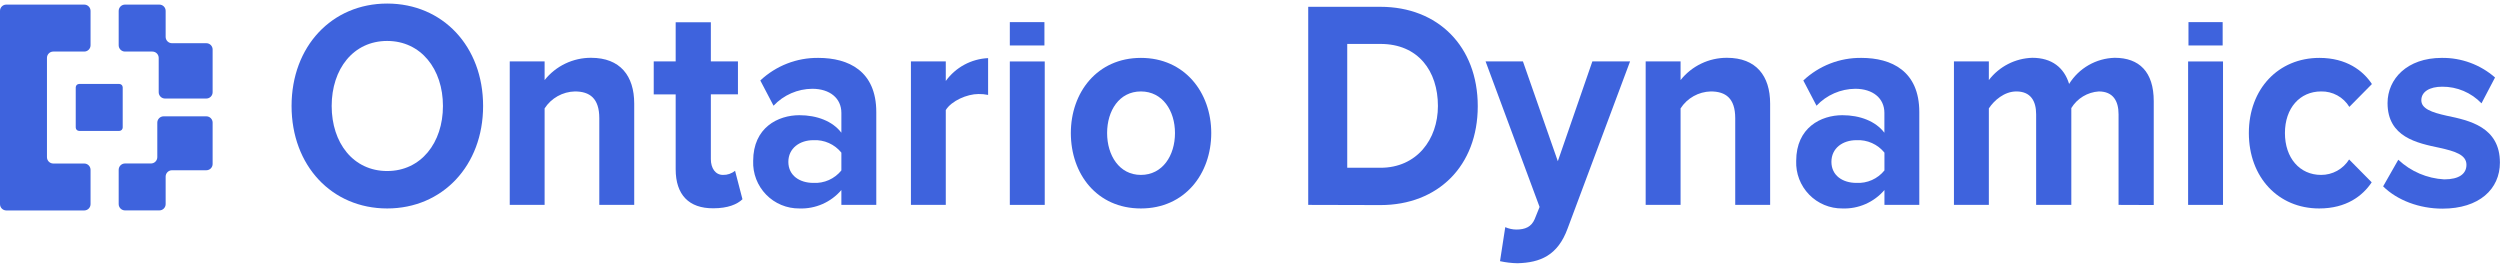 <svg width="300" height="32" viewBox="0 0 300 32" fill="none" xmlns="http://www.w3.org/2000/svg">
<g clip-path="url(#clip0_311_823)">
<path d="M14.313 10.074H9.5C9.273 10.074 9.088 10.258 9.088 10.486V15.298C9.088 15.526 9.273 15.71 9.5 15.71H14.313C14.54 15.71 14.725 15.526 14.725 15.298V10.486C14.725 10.258 14.54 10.074 14.313 10.074Z" fill="#3E63DD"/>
<path d="M25.515 5.939V11.066C25.515 11.266 25.436 11.458 25.294 11.6C25.153 11.742 24.962 11.823 24.761 11.824H19.797C19.597 11.823 19.405 11.742 19.264 11.6C19.123 11.458 19.044 11.266 19.044 11.066V6.941C19.042 6.741 18.962 6.549 18.82 6.408C18.678 6.267 18.485 6.188 18.285 6.188H15.001C14.8 6.188 14.607 6.108 14.464 5.966C14.322 5.824 14.242 5.631 14.242 5.429V1.305C14.244 1.105 14.324 0.913 14.466 0.772C14.608 0.631 14.801 0.552 15.001 0.552H19.125C19.325 0.552 19.517 0.631 19.658 0.772C19.799 0.914 19.878 1.105 19.878 1.305V4.427C19.878 4.628 19.958 4.821 20.101 4.963C20.243 5.106 20.436 5.185 20.637 5.185H24.761C24.961 5.185 25.153 5.265 25.294 5.406C25.435 5.547 25.515 5.739 25.515 5.939Z" fill="#3E63DD"/>
<path d="M19.635 13.96H24.761C24.961 13.96 25.153 14.039 25.294 14.18C25.435 14.322 25.515 14.513 25.515 14.713V19.677C25.515 19.877 25.435 20.069 25.294 20.21C25.153 20.351 24.961 20.43 24.761 20.43H20.637C20.436 20.43 20.243 20.51 20.101 20.653C19.958 20.795 19.878 20.988 19.878 21.189V24.473C19.881 24.574 19.863 24.674 19.826 24.767C19.789 24.861 19.734 24.946 19.664 25.018C19.594 25.091 19.51 25.148 19.418 25.188C19.325 25.227 19.226 25.248 19.125 25.248H15.001C14.8 25.248 14.607 25.168 14.464 25.026C14.322 24.884 14.242 24.691 14.242 24.49V20.371C14.244 20.171 14.324 19.979 14.466 19.838C14.608 19.697 14.801 19.617 15.001 19.617H18.122C18.323 19.616 18.514 19.535 18.655 19.393C18.797 19.251 18.876 19.059 18.876 18.859V14.713C18.877 14.513 18.958 14.321 19.1 14.18C19.242 14.039 19.434 13.96 19.635 13.96Z" fill="#3E63DD"/>
<path d="M5.636 6.941V18.864C5.636 19.064 5.715 19.257 5.857 19.399C5.998 19.541 6.189 19.622 6.39 19.623H10.107C10.307 19.623 10.498 19.701 10.64 19.841C10.782 19.981 10.863 20.172 10.866 20.371V24.495C10.866 24.696 10.786 24.889 10.644 25.032C10.502 25.174 10.309 25.254 10.107 25.254H0.753C0.553 25.252 0.361 25.172 0.22 25.03C0.079 24.887 -5.10928e-06 24.695 2.47236e-10 24.495V1.305C2.47238e-10 1.105 0.079 0.914 0.221 0.772C0.362 0.631 0.554 0.552 0.753 0.552H10.107C10.308 0.552 10.5 0.631 10.642 0.772C10.784 0.913 10.865 1.105 10.866 1.305V5.429C10.866 5.631 10.786 5.824 10.644 5.966C10.502 6.108 10.309 6.188 10.107 6.188H6.39C6.19 6.188 5.998 6.267 5.857 6.409C5.716 6.55 5.636 6.742 5.636 6.941Z" fill="#3E63DD"/>
<path d="M46.461 0.427C53.122 0.427 57.972 5.559 57.972 12.719C57.972 19.878 53.095 25.015 46.461 25.015C39.828 25.015 34.988 19.883 34.988 12.719C34.988 5.554 39.833 0.427 46.461 0.427ZM46.461 4.914C42.407 4.914 39.801 8.269 39.801 12.719C39.801 17.168 42.407 20.523 46.461 20.523C50.515 20.523 53.154 17.141 53.154 12.719C53.154 8.296 50.52 4.914 46.461 4.914Z" fill="#3E63DD"/>
<path d="M71.916 24.587V14.182C71.916 11.792 70.762 10.973 68.984 10.973C68.259 10.991 67.549 11.185 66.917 11.539C66.284 11.893 65.747 12.397 65.353 13.006V24.587H61.169V7.364H65.353V9.608C66.021 8.77 66.869 8.095 67.835 7.632C68.801 7.17 69.859 6.931 70.93 6.936C74.425 6.936 76.106 9.104 76.106 12.426V24.587H71.916Z" fill="#3E63DD"/>
<path d="M81.081 20.311V11.331H78.447V7.364H81.081V2.671H85.302V7.364H88.554V11.32H85.302V19.097C85.302 20.181 85.844 20.989 86.755 20.989C87.284 21.005 87.8 20.828 88.207 20.49L89.096 23.91C88.467 24.517 87.351 24.994 85.6 24.994C82.668 25.015 81.081 23.373 81.081 20.311Z" fill="#3E63DD"/>
<path d="M100.965 24.587V22.804C100.345 23.528 99.57 24.103 98.697 24.486C97.825 24.868 96.877 25.049 95.924 25.015C95.181 25.022 94.444 24.879 93.758 24.593C93.071 24.307 92.45 23.884 91.932 23.351C91.414 22.818 91.009 22.186 90.742 21.492C90.476 20.798 90.352 20.057 90.38 19.314C90.38 15.287 93.383 13.824 95.924 13.824C98.033 13.824 99.913 14.54 100.965 15.927V13.542C100.965 11.792 99.583 10.654 97.474 10.654C96.602 10.659 95.74 10.843 94.941 11.192C94.141 11.541 93.421 12.05 92.825 12.686L91.237 9.657C93.119 7.888 95.613 6.917 98.195 6.947C101.826 6.947 105.154 8.518 105.154 13.45V24.587H100.965ZM100.965 18.317C100.563 17.819 100.049 17.424 99.465 17.164C98.881 16.904 98.243 16.787 97.605 16.821C95.979 16.821 94.602 17.78 94.602 19.422C94.602 21.064 95.957 21.948 97.605 21.948C98.243 21.982 98.881 21.865 99.465 21.605C100.049 21.345 100.563 20.95 100.965 20.452V18.317Z" fill="#3E63DD"/>
<path d="M109.311 24.587V7.364H113.494V9.716C114.08 8.907 114.841 8.24 115.72 7.765C116.6 7.291 117.574 7.02 118.572 6.974V11.391C118.195 11.312 117.809 11.275 117.423 11.282C116.036 11.282 114.172 12.106 113.494 13.206V24.587H109.311Z" fill="#3E63DD"/>
<path d="M125.368 7.375H121.179V24.587H125.368V7.375Z" fill="#3E63DD"/>
<path d="M128.501 15.965C128.501 11.087 131.666 6.947 136.907 6.947C142.147 6.947 145.35 11.082 145.35 15.965C145.35 20.848 142.185 25.015 136.907 25.015C131.628 25.015 128.501 20.88 128.501 15.965ZM140.998 15.965C140.998 13.293 139.513 10.973 136.907 10.973C134.3 10.973 132.853 13.293 132.853 15.965C132.853 18.637 134.305 20.989 136.907 20.989C139.508 20.989 140.998 18.669 140.998 15.965Z" fill="#3E63DD"/>
<path d="M156.986 24.587V0.817H165.657C172.545 0.817 177.331 5.559 177.331 12.74C177.331 19.921 172.545 24.609 165.657 24.609L156.986 24.587ZM161.668 20.132H165.662C169.998 20.132 172.551 16.745 172.551 12.719C172.551 8.518 170.177 5.272 165.662 5.272H161.668V20.132Z" fill="#3E63DD"/>
<path d="M180.631 27.259C181.046 27.442 181.494 27.54 181.948 27.546C183.032 27.546 183.763 27.221 184.159 26.3L184.75 24.836L178.268 7.364H182.75L186.939 19.346L191.085 7.364H195.61L188.115 27.416C186.928 30.668 184.82 31.519 182.083 31.589C181.383 31.574 180.686 31.491 180.002 31.34L180.631 27.259Z" fill="#3E63DD"/>
<path d="M208.227 24.587V14.182C208.227 11.792 207.078 10.973 205.295 10.973C204.571 10.991 203.861 11.185 203.229 11.539C202.597 11.893 202.062 12.397 201.669 13.006V24.587H197.48V7.364H201.669V9.608C202.335 8.77 203.183 8.094 204.148 7.631C205.113 7.168 206.17 6.931 207.24 6.936C210.736 6.936 212.416 9.104 212.416 12.426V24.587H208.227Z" fill="#3E63DD"/>
<path d="M226.133 24.587V22.804C225.511 23.529 224.734 24.104 223.86 24.487C222.985 24.87 222.036 25.05 221.082 25.015C220.339 25.022 219.602 24.877 218.917 24.591C218.231 24.305 217.611 23.882 217.093 23.349C216.575 22.816 216.171 22.184 215.904 21.491C215.638 20.797 215.515 20.056 215.543 19.314C215.543 15.287 218.545 13.824 221.082 13.824C223.195 13.824 225.07 14.54 226.127 15.927V13.542C226.127 11.792 224.745 10.654 222.632 10.654C221.759 10.661 220.898 10.844 220.099 11.194C219.299 11.543 218.579 12.051 217.982 12.686L216.399 9.657C218.281 7.888 220.775 6.917 223.358 6.947C226.983 6.947 230.316 8.518 230.316 13.45V24.587H226.133ZM226.133 18.317C225.731 17.82 225.217 17.425 224.632 17.165C224.048 16.905 223.411 16.787 222.772 16.821C221.12 16.821 219.77 17.78 219.77 19.422C219.77 21.064 221.12 21.948 222.772 21.948C223.411 21.982 224.048 21.864 224.632 21.604C225.217 21.344 225.731 20.949 226.133 20.452V18.317Z" fill="#3E63DD"/>
<path d="M254.227 24.587V13.716C254.227 12.117 253.571 10.973 251.853 10.973C251.184 11.017 250.536 11.221 249.962 11.568C249.388 11.915 248.907 12.395 248.558 12.968V24.587H244.337V13.716C244.337 12.117 243.675 10.973 241.963 10.973C240.51 10.973 239.291 12.057 238.662 13.006V24.587H234.473V7.364H238.662V9.608C239.278 8.803 240.066 8.145 240.968 7.683C241.869 7.221 242.863 6.966 243.876 6.936C246.217 6.936 247.697 8.112 248.293 10.074C248.874 9.138 249.678 8.362 250.634 7.814C251.589 7.267 252.666 6.965 253.766 6.936C256.698 6.936 258.449 8.611 258.449 12.139V24.603L254.227 24.587Z" fill="#3E63DD"/>
<path d="M266.762 7.375H262.573V24.587H266.762V7.375Z" fill="#3E63DD"/>
<path d="M278.328 6.947C281.579 6.947 283.574 8.48 284.63 10.085L281.921 12.827C281.568 12.247 281.069 11.77 280.473 11.445C279.878 11.119 279.207 10.957 278.528 10.973C275.986 10.973 274.192 12.968 274.192 15.965C274.192 18.962 275.97 20.989 278.528 20.989C279.2 20.992 279.863 20.824 280.452 20.499C281.041 20.175 281.537 19.705 281.894 19.135L284.603 21.877C283.519 23.503 281.568 25.015 278.3 25.015C273.39 25.015 269.862 21.276 269.862 15.965C269.862 10.654 273.417 6.947 278.328 6.947Z" fill="#3E63DD"/>
<path d="M287.796 19.168C289.296 20.578 291.246 21.413 293.302 21.525C295.112 21.525 295.974 20.848 295.974 19.775C295.974 18.566 294.586 18.149 292.771 17.742C290.061 17.173 286.506 16.463 286.506 12.366C286.506 9.478 288.847 6.947 293.009 6.947C295.358 6.916 297.635 7.753 299.404 9.299L297.778 12.399C297.17 11.762 296.438 11.257 295.627 10.914C294.816 10.571 293.944 10.398 293.063 10.404C291.546 10.404 290.559 11.011 290.559 12.03C290.559 13.049 291.811 13.488 293.589 13.884C296.331 14.453 299.989 15.239 299.989 19.515C299.989 22.685 297.513 25.037 293.096 25.037C290.326 25.037 287.676 24.04 285.975 22.365L287.796 19.168Z" fill="#3E63DD"/>
<path d="M266.719 2.655H262.617V5.456H266.719V2.655Z" fill="#3E63DD"/>
<path d="M125.331 2.655H121.179V5.456H125.331V2.655Z" fill="#3E63DD"/>
</g>
<defs>
<clipPath id="clip0_311_823">
<rect width="300" height="31.146" fill="white" transform="translate(0 0.427)"/>
</clipPath>
</defs>
</svg>
